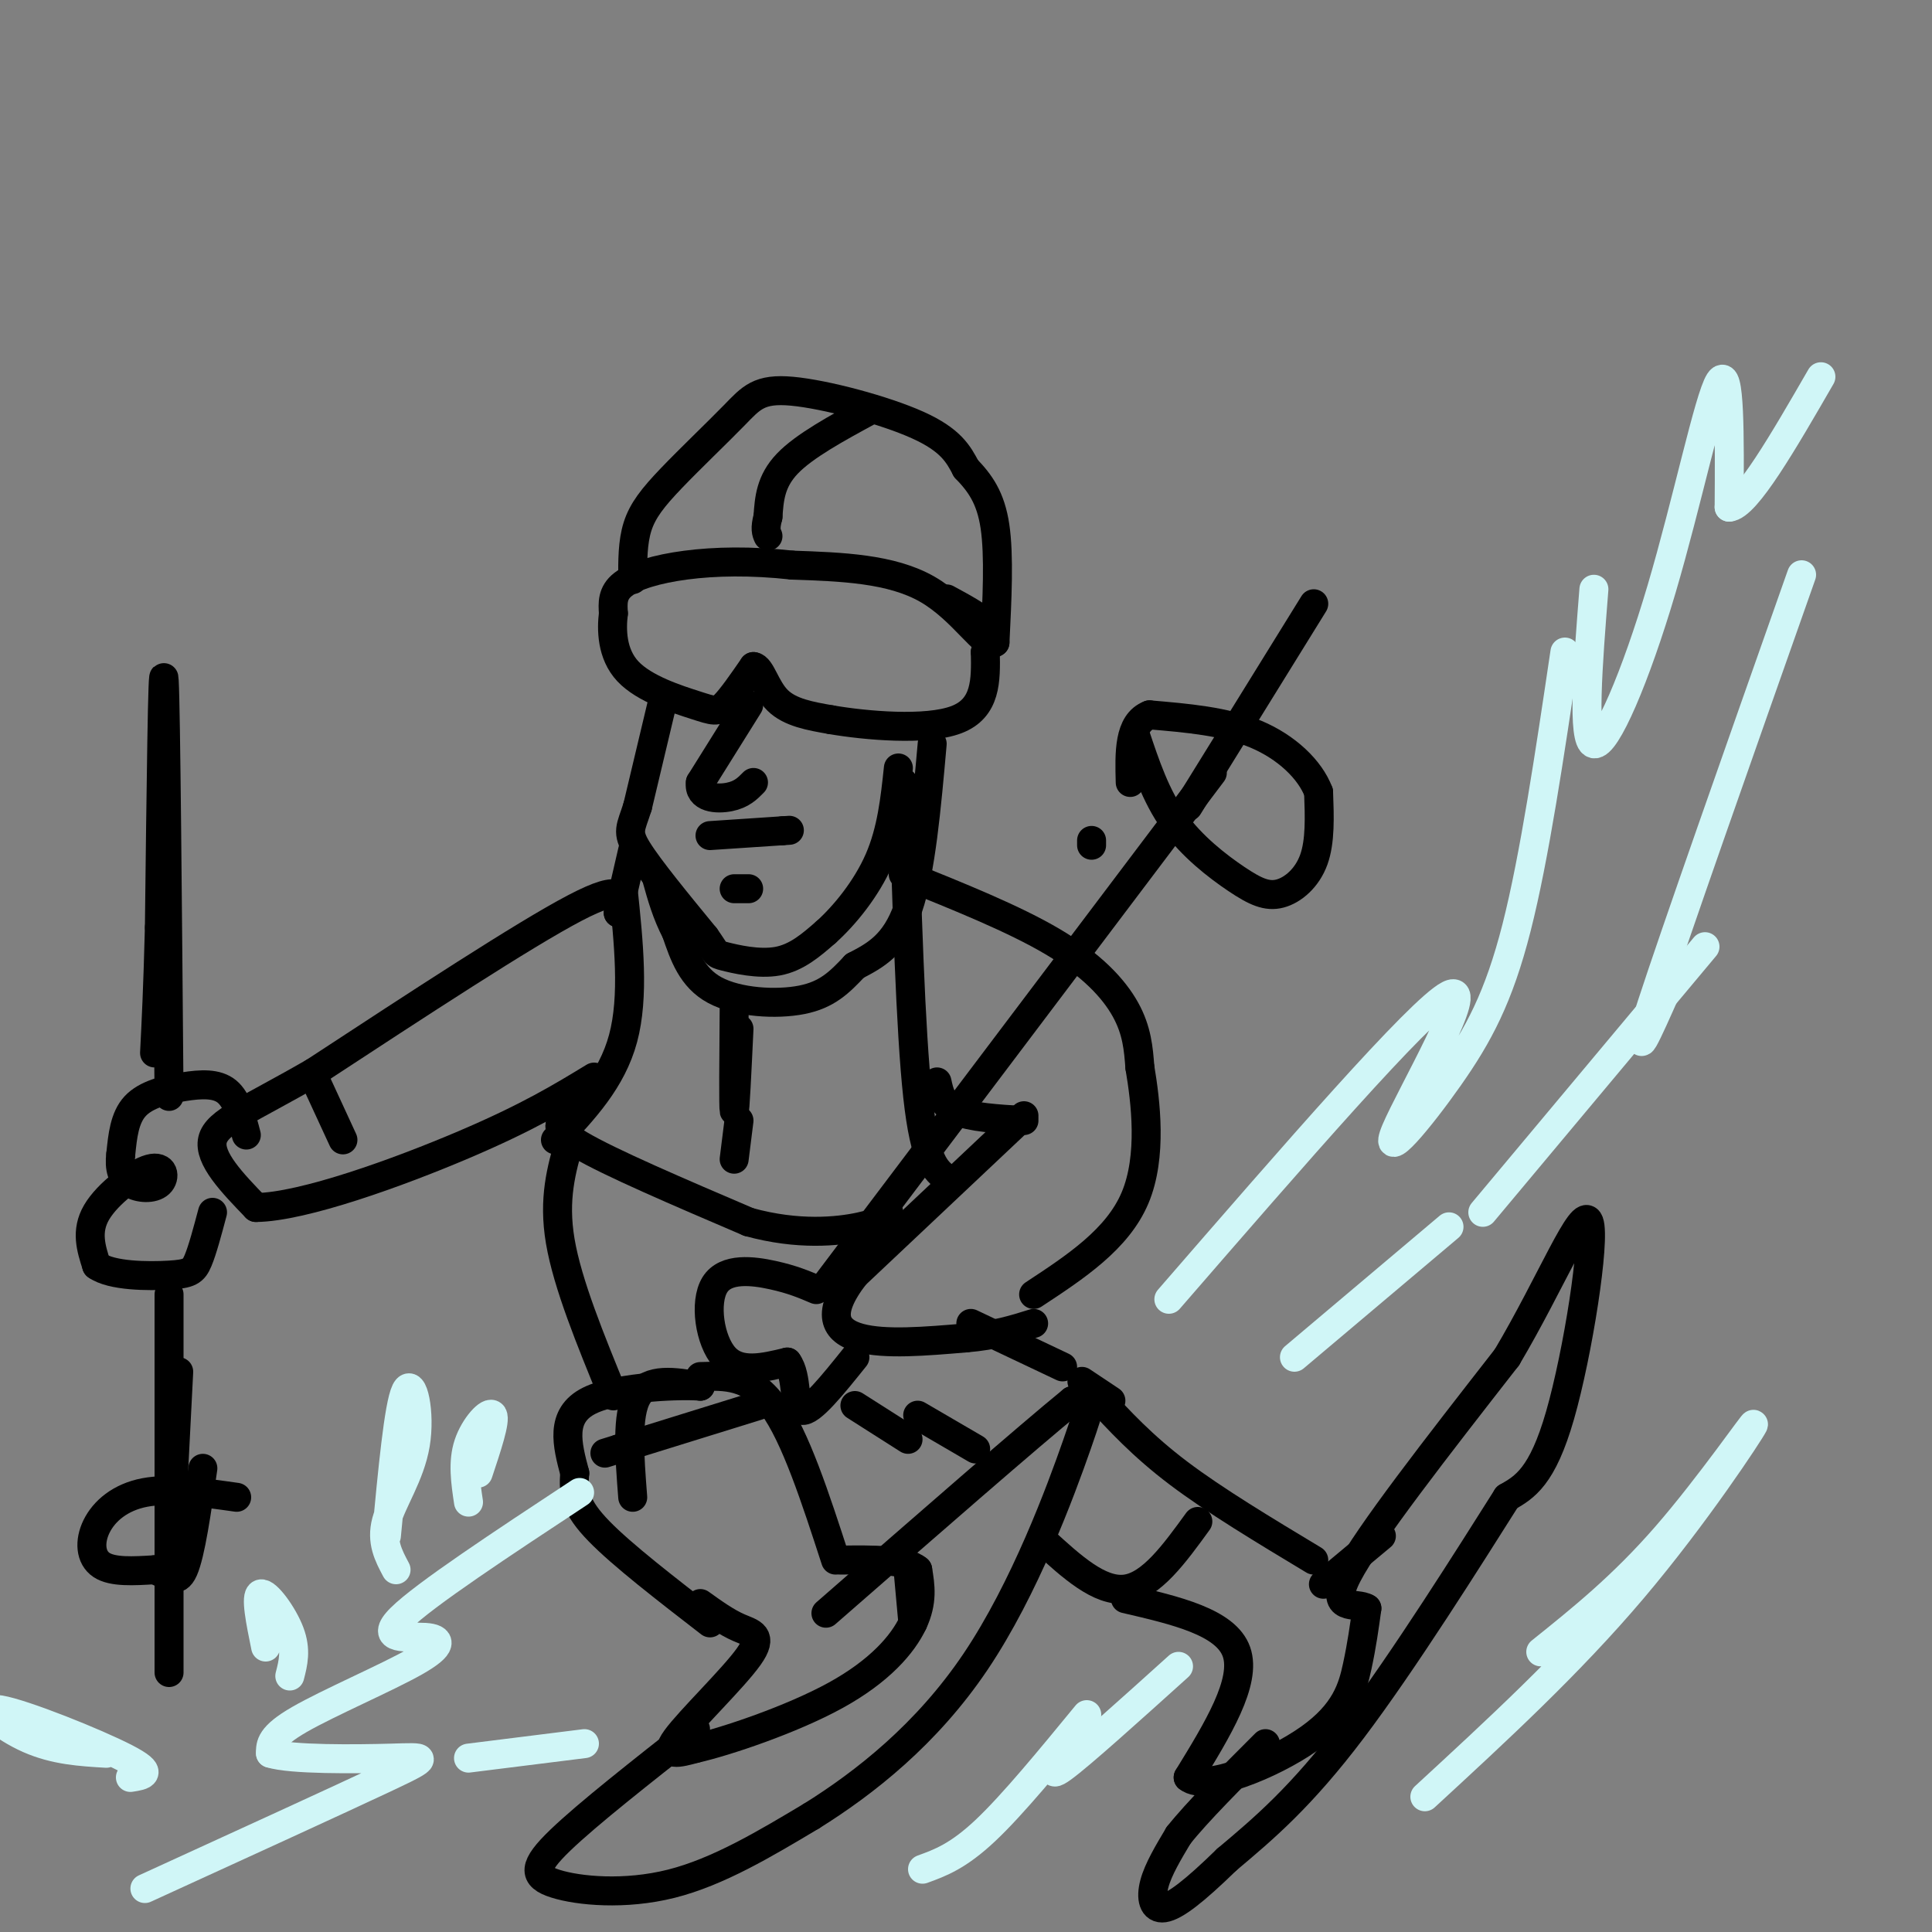 <svg viewBox='0 0 400 400' version='1.1' xmlns='http://www.w3.org/2000/svg' xmlns:xlink='http://www.w3.org/1999/xlink'><rect x="0" y="0" width="400" height="400" fill="#808080" stroke="none"/><g fill='none' stroke='rgb(0,0,0)' stroke-width='6' stroke-linecap='round' stroke-linejoin='round'><path d='M131,120c-0.022,-3.859 -0.044,-7.719 1,-11c1.044,-3.281 3.153,-5.984 7,-10c3.847,-4.016 9.433,-9.344 13,-13c3.567,-3.656 5.114,-5.638 12,-5c6.886,0.638 19.110,3.897 26,7c6.890,3.103 8.445,6.052 10,9'/><path d='M200,97c2.889,3.000 5.111,6.000 6,12c0.889,6.000 0.444,15.000 0,24'/><path d='M206,133c-1.867,1.511 -6.533,-6.711 -14,-11c-7.467,-4.289 -17.733,-4.644 -28,-5'/><path d='M164,117c-8.560,-0.940 -15.958,-0.792 -22,0c-6.042,0.792 -10.726,2.226 -13,4c-2.274,1.774 -2.137,3.887 -2,6'/><path d='M127,127c-0.402,3.247 -0.407,8.365 3,12c3.407,3.635 10.225,5.786 14,7c3.775,1.214 4.507,1.490 6,0c1.493,-1.490 3.746,-4.745 6,-8'/><path d='M156,138c1.556,0.133 2.444,4.467 5,7c2.556,2.533 6.778,3.267 11,4'/><path d='M172,149c7.222,1.244 19.778,2.356 26,0c6.222,-2.356 6.111,-8.178 6,-14'/><path d='M204,135c1.289,-3.289 1.511,-4.511 0,-6c-1.511,-1.489 -4.756,-3.244 -8,-5'/><path d='M180,85c-6.750,3.667 -13.500,7.333 -17,11c-3.500,3.667 -3.750,7.333 -4,11'/><path d='M159,107c-0.667,2.500 -0.333,3.250 0,4'/><path d='M155,146c0.000,0.000 -10.000,16.000 -10,16'/><path d='M145,162c-0.444,3.289 3.444,3.511 6,3c2.556,-0.511 3.778,-1.756 5,-3'/><path d='M137,146c0.000,0.000 -5.000,21.000 -5,21'/><path d='M132,167c-1.400,4.467 -2.400,5.133 0,9c2.400,3.867 8.200,10.933 14,18'/><path d='M146,194c2.536,3.560 1.875,3.458 4,4c2.125,0.542 7.036,1.726 11,1c3.964,-0.726 6.982,-3.363 10,-6'/><path d='M171,193c3.822,-3.422 8.378,-8.978 11,-15c2.622,-6.022 3.311,-12.511 4,-19'/><path d='M147,173c0.000,0.000 15.000,-1.000 15,-1'/><path d='M162,172c2.500,-0.167 1.250,-0.083 0,0'/><path d='M152,184c0.000,0.000 3.000,0.000 3,0'/><path d='M193,154c-1.167,13.167 -2.333,26.333 -5,34c-2.667,7.667 -6.833,9.833 -11,12'/><path d='M177,200c-3.214,3.417 -5.750,5.958 -11,7c-5.250,1.042 -13.214,0.583 -18,-2c-4.786,-2.583 -6.393,-7.292 -8,-12'/><path d='M140,193c-2.000,-3.833 -3.000,-7.417 -4,-11'/><path d='M187,162c0.750,25.667 1.500,51.333 3,65c1.500,13.667 3.750,15.333 6,17'/><path d='M129,184c1.167,11.167 2.333,22.333 0,31c-2.333,8.667 -8.167,14.833 -14,21'/><path d='M152,209c-0.083,10.167 -0.167,20.333 0,21c0.167,0.667 0.583,-8.167 1,-17'/><path d='M131,176c0.000,0.000 -3.000,13.000 -3,13'/><path d='M118,231c-2.083,1.167 -4.167,2.333 2,6c6.167,3.667 20.583,9.833 35,16'/><path d='M155,253c10.289,2.844 18.511,1.956 23,1c4.489,-0.956 5.244,-1.978 6,-3'/><path d='M153,232c0.000,0.000 -1.000,8.000 -1,8'/><path d='M187,181c11.489,4.622 22.978,9.244 31,14c8.022,4.756 12.578,9.644 15,14c2.422,4.356 2.711,8.178 3,12'/><path d='M236,221c1.178,6.978 2.622,18.422 -1,27c-3.622,8.578 -12.311,14.289 -21,20'/><path d='M194,224c0.500,2.333 1.000,4.667 4,6c3.000,1.333 8.500,1.667 14,2'/><path d='M212,231c0.000,0.000 -35.000,33.000 -35,33'/><path d='M177,264c-6.200,8.022 -4.200,11.578 1,13c5.200,1.422 13.600,0.711 22,0'/><path d='M200,277c6.000,-0.500 10.000,-1.750 14,-3'/><path d='M169,267c-2.464,-1.054 -4.929,-2.107 -9,-3c-4.071,-0.893 -9.750,-1.625 -12,2c-2.250,3.625 -1.071,11.607 2,15c3.071,3.393 8.036,2.196 13,1'/><path d='M163,282c2.200,2.867 1.200,9.533 3,10c1.800,0.467 6.400,-5.267 11,-11'/><path d='M128,189c0.750,-3.250 1.500,-6.500 -9,-1c-10.500,5.500 -32.250,19.750 -54,34'/><path d='M65,222c-13.467,7.778 -20.133,10.222 -21,14c-0.867,3.778 4.067,8.889 9,14'/><path d='M53,250c9.756,-0.089 29.644,-7.311 43,-13c13.356,-5.689 20.178,-9.844 27,-14'/><path d='M65,223c0.000,0.000 6.000,13.000 6,13'/><path d='M51,235c-0.952,-3.631 -1.905,-7.262 -4,-9c-2.095,-1.738 -5.333,-1.583 -9,-1c-3.667,0.583 -7.762,1.595 -10,4c-2.238,2.405 -2.619,6.202 -3,10'/><path d='M25,239c-0.361,2.828 0.238,4.899 2,6c1.762,1.101 4.689,1.233 6,0c1.311,-1.233 1.007,-3.832 -2,-3c-3.007,0.832 -8.716,5.095 -11,9c-2.284,3.905 -1.142,7.453 0,11'/><path d='M20,262c3.071,2.214 10.750,2.250 15,2c4.250,-0.250 5.071,-0.786 6,-3c0.929,-2.214 1.964,-6.107 3,-10'/><path d='M35,227c-0.333,-40.083 -0.667,-80.167 -1,-86c-0.333,-5.833 -0.667,22.583 -1,51'/><path d='M33,192c-0.333,12.833 -0.667,19.417 -1,26'/><path d='M35,268c0.000,32.667 0.000,65.333 0,75c0.000,9.667 0.000,-3.667 0,-17'/><path d='M35,326c0.333,-9.833 1.167,-25.917 2,-42'/><path d='M49,310c-6.935,-0.982 -13.869,-1.964 -19,-1c-5.131,0.964 -8.458,3.875 -10,7c-1.542,3.125 -1.298,6.464 1,8c2.298,1.536 6.649,1.268 11,1'/><path d='M32,325c2.867,1.089 4.533,3.311 6,0c1.467,-3.311 2.733,-12.156 4,-21'/><path d='M171,266c0.000,0.000 80.000,-106.000 80,-106'/><path d='M118,236c-1.750,6.083 -3.500,12.167 -2,21c1.500,8.833 6.250,20.417 11,32'/><path d='M131,310c-0.667,-8.583 -1.333,-17.167 1,-21c2.333,-3.833 7.667,-2.917 13,-2'/><path d='M145,287c-2.956,-0.311 -16.844,-0.089 -23,3c-6.156,3.089 -4.578,9.044 -3,15'/><path d='M119,305c-0.378,4.156 0.178,7.044 5,12c4.822,4.956 13.911,11.978 23,19'/><path d='M145,285c5.167,-0.167 10.333,-0.333 15,6c4.667,6.333 8.833,19.167 13,32'/><path d='M145,332c2.685,1.929 5.369,3.857 8,5c2.631,1.143 5.208,1.500 2,6c-3.208,4.500 -12.202,13.143 -15,17c-2.798,3.857 0.601,2.929 4,2'/><path d='M144,362c6.238,-1.417 19.833,-5.958 29,-11c9.167,-5.042 13.905,-10.583 16,-15c2.095,-4.417 1.548,-7.708 1,-11'/><path d='M190,325c-2.500,-2.167 -9.250,-2.083 -16,-2'/><path d='M144,358c-11.179,8.786 -22.357,17.571 -28,23c-5.643,5.429 -5.750,7.500 -1,9c4.750,1.500 14.357,2.429 24,0c9.643,-2.429 19.321,-8.214 29,-14'/><path d='M168,376c10.955,-6.829 23.844,-16.903 34,-32c10.156,-15.097 17.581,-35.219 21,-45c3.419,-9.781 2.834,-9.223 2,-9c-0.834,0.223 -1.917,0.112 -3,0'/><path d='M222,290c-9.000,7.333 -30.000,25.667 -51,44'/><path d='M201,274c0.000,0.000 19.000,9.000 19,9'/><path d='M177,291c0.000,0.000 11.000,7.000 11,7'/><path d='M224,286c0.000,0.000 6.000,4.000 6,4'/><path d='M190,293c0.000,0.000 12.000,7.000 12,7'/><path d='M227,289c4.750,5.167 9.500,10.333 17,16c7.500,5.667 17.750,11.833 28,18'/><path d='M216,319c5.833,5.333 11.667,10.667 17,10c5.333,-0.667 10.167,-7.333 15,-14'/><path d='M233,331c10.417,2.417 20.833,4.833 23,11c2.167,6.167 -3.917,16.083 -10,26'/><path d='M246,368c3.536,2.964 17.375,-2.625 25,-8c7.625,-5.375 9.036,-10.536 10,-15c0.964,-4.464 1.482,-8.232 2,-12'/><path d='M283,333c-2.044,-1.422 -8.156,1.022 -4,-7c4.156,-8.022 18.578,-26.511 33,-45'/><path d='M312,281c9.179,-15.476 15.625,-31.667 17,-28c1.375,3.667 -2.321,27.190 -6,40c-3.679,12.810 -7.339,14.905 -11,17'/><path d='M312,310c-7.667,12.111 -21.333,33.889 -32,48c-10.667,14.111 -18.333,20.556 -26,27'/><path d='M254,385c-6.786,6.619 -10.750,9.667 -13,10c-2.250,0.333 -2.786,-2.048 -2,-5c0.786,-2.952 2.893,-6.476 5,-10'/><path d='M244,380c3.833,-4.833 10.917,-11.917 18,-19'/><path d='M286,318c0.000,0.000 -12.000,10.000 -12,10'/><path d='M226,174c0.000,0.000 0.000,1.000 0,1'/><path d='M246,167c0.000,0.000 26.000,-42.000 26,-42'/><path d='M235,152c2.128,6.373 4.255,12.746 8,18c3.745,5.254 9.107,9.388 13,12c3.893,2.612 6.317,3.703 9,3c2.683,-0.703 5.624,-3.201 7,-7c1.376,-3.799 1.188,-8.900 1,-14'/><path d='M273,164c-1.756,-4.667 -6.644,-9.333 -13,-12c-6.356,-2.667 -14.178,-3.333 -22,-4'/><path d='M238,148c-4.333,1.667 -4.167,7.833 -4,14'/><path d='M188,325c0.000,0.000 1.000,11.000 1,11'/><path d='M157,291c0.000,0.000 -29.000,9.000 -29,9'/><path d='M128,300c-4.833,1.500 -2.417,0.750 0,0'/></g>
<g fill='none' stroke='rgb(208,246,247)' stroke-width='6' stroke-linecap='round' stroke-linejoin='round'><path d='M120,309c-16.083,10.603 -32.166,21.206 -37,26c-4.834,4.794 1.581,3.780 5,4c3.419,0.220 3.844,1.675 -2,5c-5.844,3.325 -17.955,8.522 -24,12c-6.045,3.478 -6.022,5.239 -6,7'/><path d='M56,363c4.190,1.345 17.667,1.208 25,1c7.333,-0.208 8.524,-0.488 -1,4c-9.524,4.488 -29.762,13.744 -50,23'/><path d='M242,269c25.997,-29.974 51.994,-59.949 58,-63c6.006,-3.051 -7.978,20.821 -11,28c-3.022,7.179 4.917,-2.337 11,-11c6.083,-8.663 10.309,-16.475 14,-31c3.691,-14.525 6.845,-35.762 10,-57'/><path d='M330,122c-1.238,15.708 -2.476,31.417 0,32c2.476,0.583 8.667,-13.958 14,-32c5.333,-18.042 9.810,-39.583 12,-43c2.190,-3.417 2.095,11.292 2,26'/><path d='M358,105c3.500,-0.167 11.250,-13.583 19,-27'/><path d='M373,119c-13.167,37.333 -26.333,74.667 -31,89c-4.667,14.333 -0.833,5.667 3,-3'/><path d='M353,196c0.000,0.000 -46.000,55.000 -46,55'/><path d='M300,254c0.000,0.000 -32.000,27.000 -32,27'/><path d='M295,372c14.964,-13.786 29.929,-27.571 43,-43c13.071,-15.429 24.250,-32.500 25,-34c0.750,-1.500 -8.929,12.571 -18,23c-9.071,10.429 -17.536,17.214 -26,24'/><path d='M244,345c-10.167,9.167 -20.333,18.333 -24,21c-3.667,2.667 -0.833,-1.167 2,-5'/><path d='M225,355c-7.667,9.333 -15.333,18.667 -21,24c-5.667,5.333 -9.333,6.667 -13,8'/><path d='M121,361c0.000,0.000 -24.000,3.000 -24,3'/><path d='M80,318c1.274,-13.506 2.548,-27.012 4,-30c1.452,-2.988 3.083,4.542 2,11c-1.083,6.458 -4.881,11.845 -6,16c-1.119,4.155 0.440,7.077 2,10'/><path d='M97,311c-0.622,-4.133 -1.244,-8.267 0,-12c1.244,-3.733 4.356,-7.067 5,-6c0.644,1.067 -1.178,6.533 -3,12'/><path d='M60,347c0.689,-2.667 1.378,-5.333 0,-9c-1.378,-3.667 -4.822,-8.333 -6,-8c-1.178,0.333 -0.089,5.667 1,11'/><path d='M27,368c2.601,-0.399 5.202,-0.798 -1,-4c-6.202,-3.202 -21.208,-9.208 -26,-10c-4.792,-0.792 0.631,3.631 6,6c5.369,2.369 10.685,2.685 16,3'/></g>
</svg>